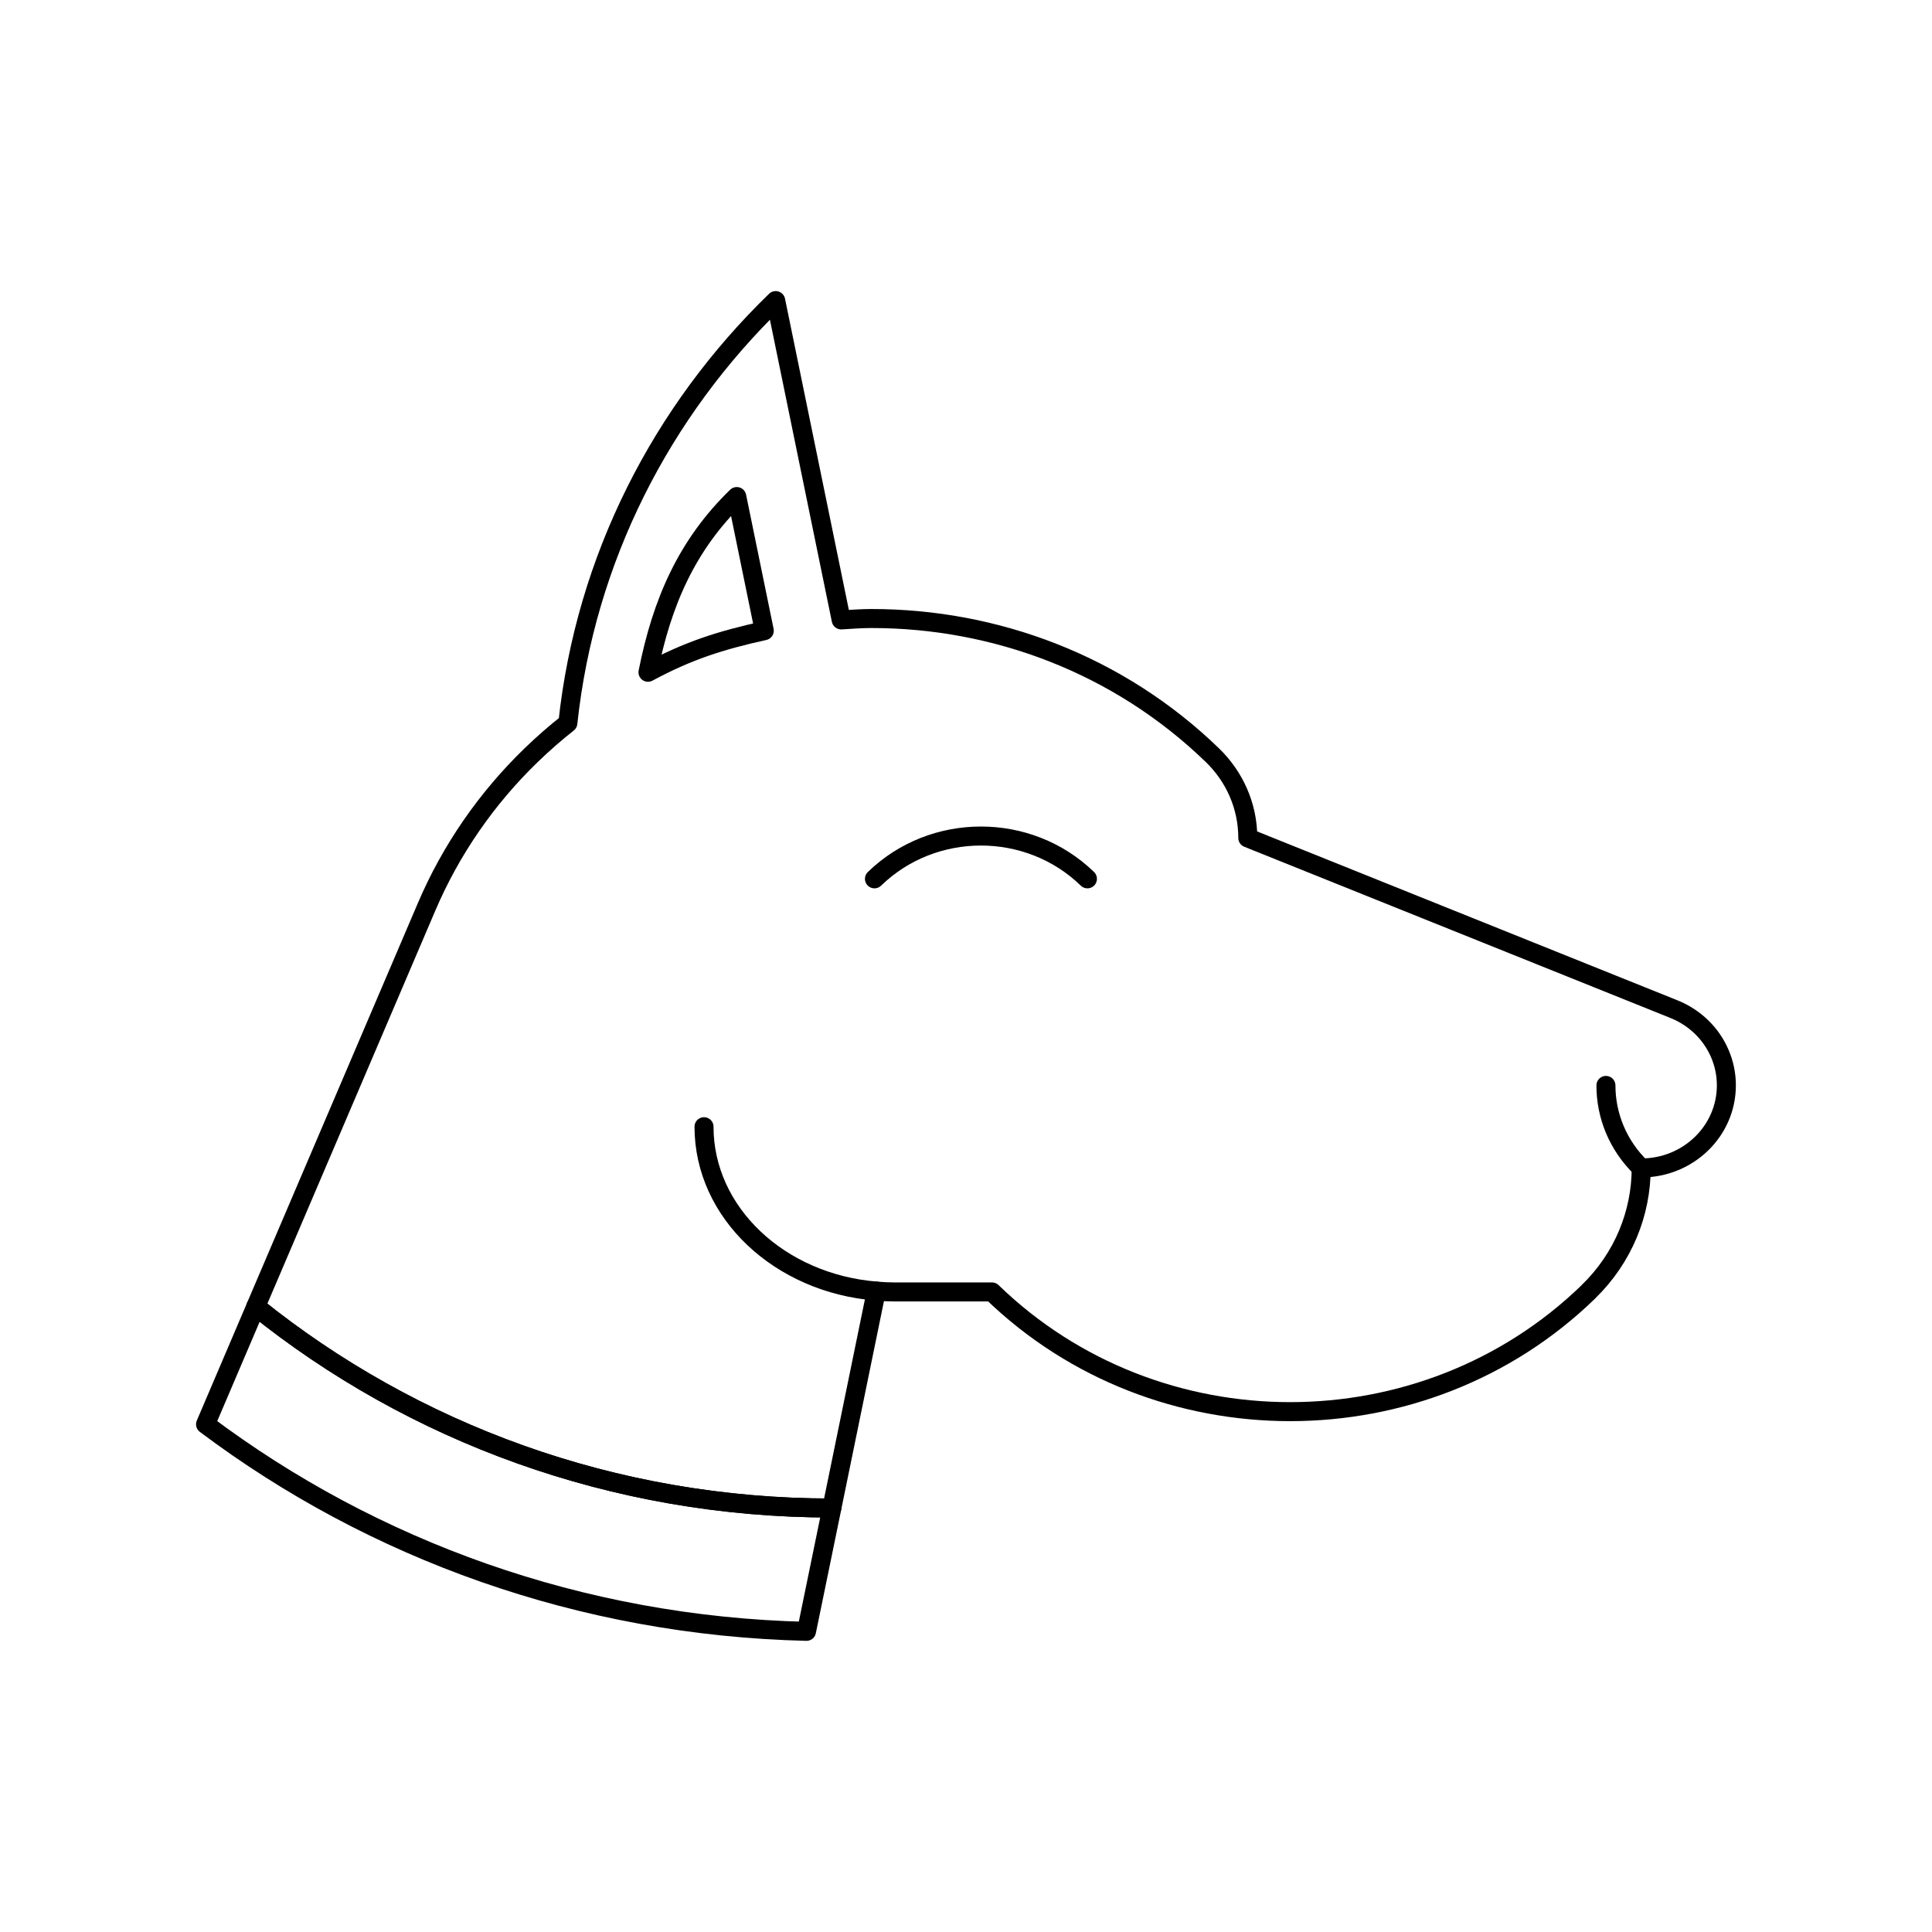 <?xml version="1.0" encoding="UTF-8"?>
<!-- The Best Svg Icon site in the world: iconSvg.co, Visit us! https://iconsvg.co -->
<svg width="800px" height="800px" version="1.1" viewBox="144 144 512 512" xmlns="http://www.w3.org/2000/svg">
 <g fill="none" stroke="#000000" stroke-linecap="round" stroke-linejoin="round" stroke-miterlimit="10">
  <path transform="matrix(5.038 0 0 5.038 148.09 148.09)" d="m41.613 85c-11.895-0.283-22.831-4.297-31.612-10.891l2.643-6.191c8.225 6.615 18.783 10.595 30.302 10.595z"/>
  <path transform="matrix(5.038 0 0 5.038 148.09 148.09)" d="m45.044 31.723c-0.537 0-1.073 0.042-1.607 0.074l-3.445-16.797c-6.005 5.821-10.008 13.579-10.933 22.223-0.668 0.527-1.316 1.094-1.939 1.697-2.336 2.263-4.212 4.969-5.494 7.975l-8.983 21.023c8.225 6.615 18.783 10.595 30.302 10.595l2.339-11.411c0.31 0.028 0.622 0.045 0.938 0.045h5.146c8.661 8.396 22.708 8.396 31.369 0v-0.003c1.854-1.799 2.782-4.158 2.782-6.519 2.476 0 4.48-1.943 4.48-4.345 0-0.589-0.122-1.15-0.341-1.663-0.226-0.531-0.557-1.01-0.97-1.409-0.414-0.4-0.908-0.721-1.456-0.94l-22.407-9.003c0-1.695-0.71-3.233-1.854-4.344-4.948-4.798-11.443-7.197-17.927-7.197z"/>
  <path transform="matrix(5.038 0 0 5.038 148.09 148.09)" d="m33.274 34.551c0.73-3.683 2.043-6.694 4.67-9.243l1.447 7.056c-2.304 0.509-4.004 1.049-6.117 2.187z"/>
  <path transform="matrix(5.038 0 0 5.038 148.09 148.09)" d="m45.187 45.417c3.092-3.002 8.112-3.002 11.202 0-3.09-3.002-8.11-3.002-11.202 0z"/>
  <path transform="matrix(5.038 0 0 5.038 148.09 148.09)" d="m45.284 67.102c-5.082-0.406-9.063-4.12-9.063-8.646 0 4.525 3.981 8.239 9.063 8.646z"/>
  <path transform="matrix(5.038 0 0 5.038 148.09 148.09)" d="m85.52 60.625c-1.238-1.199-1.856-2.77-1.856-4.341-7.76e-4 1.572 0.617 3.143 1.856 4.341z"/>
 </g>
</svg>